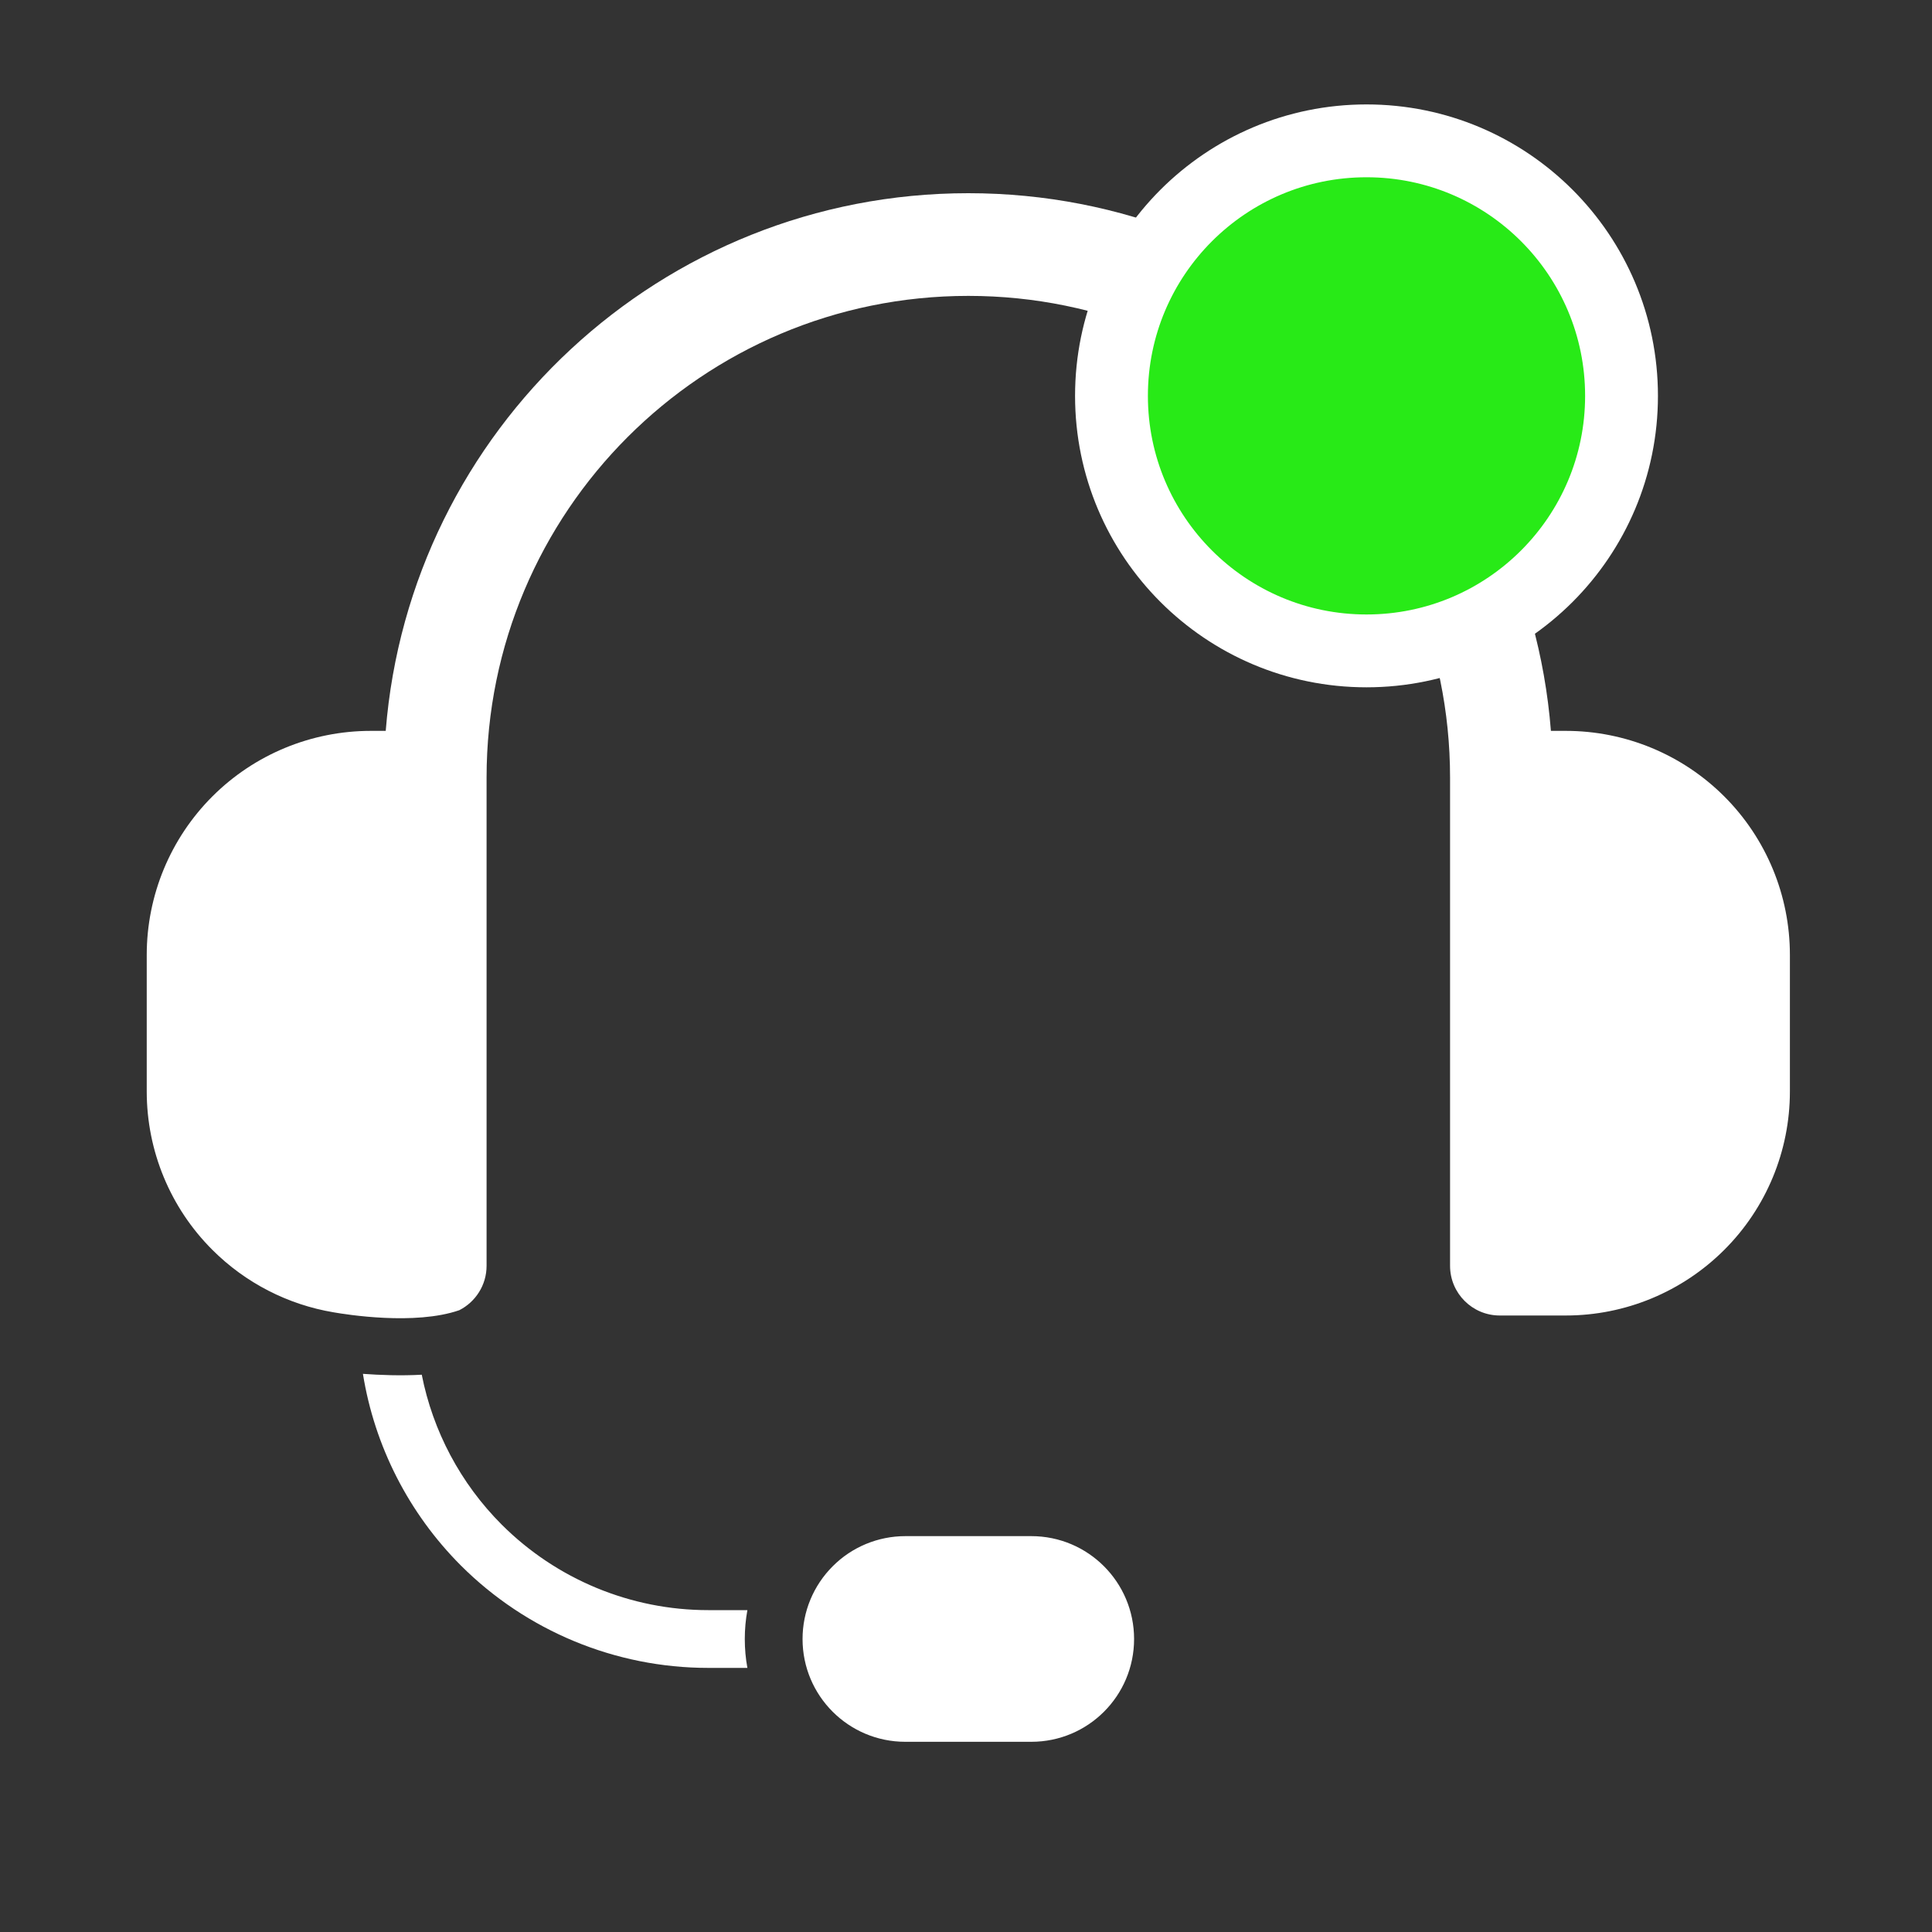 <svg width="20" height="20" viewBox="0 0 20 20" fill="none" xmlns="http://www.w3.org/2000/svg">
<rect x="0" y="0" width="20" height="20" fill="#333333" stroke="none"/>
<path fill-rule="evenodd" clip-rule="evenodd" d="M11.74 16.967C11.74 16.379 11.264 15.902 10.676 15.902H9.372C9.09 15.902 8.819 16.014 8.62 16.214C8.42 16.414 8.308 16.684 8.308 16.967C8.308 17.555 8.784 18.031 9.372 18.031H10.676C11.264 18.031 11.74 17.555 11.74 16.967ZM3.757 14.222C3.935 14.235 4.15 14.243 4.366 14.231C4.481 14.814 4.767 15.356 5.194 15.783C5.761 16.349 6.529 16.668 7.331 16.668H7.737C7.719 16.766 7.71 16.866 7.71 16.967C7.71 17.069 7.719 17.169 7.737 17.266H7.331C6.371 17.266 5.45 16.884 4.771 16.206C4.23 15.664 3.877 14.969 3.757 14.222ZM3.453 13.585C2.981 13.506 2.541 13.281 2.198 12.938C1.763 12.504 1.519 11.914 1.519 11.299V9.885C1.519 9.27 1.763 8.68 2.198 8.245C2.633 7.81 3.223 7.566 3.838 7.566H3.993C4.24 4.451 6.846 2 10.024 2C13.203 2 15.809 4.451 16.055 7.566H16.21C16.825 7.566 17.415 7.81 17.85 8.245C18.285 8.68 18.529 9.27 18.529 9.885V11.299C18.529 11.914 18.285 12.504 17.85 12.938C17.415 13.373 16.825 13.618 16.21 13.618H15.525C15.242 13.618 15.011 13.388 15.011 13.104V8.05C15.011 5.296 12.778 3.063 10.024 3.063C7.27 3.063 5.037 5.296 5.037 8.05V13.104C5.037 13.304 4.922 13.478 4.755 13.563C4.294 13.723 3.579 13.607 3.453 13.585Z" fill="white"/>
<circle cx="14.146" cy="4.098" r="2.64" fill="#28EA17" stroke="white" stroke-width="0.754"/>
</svg>
